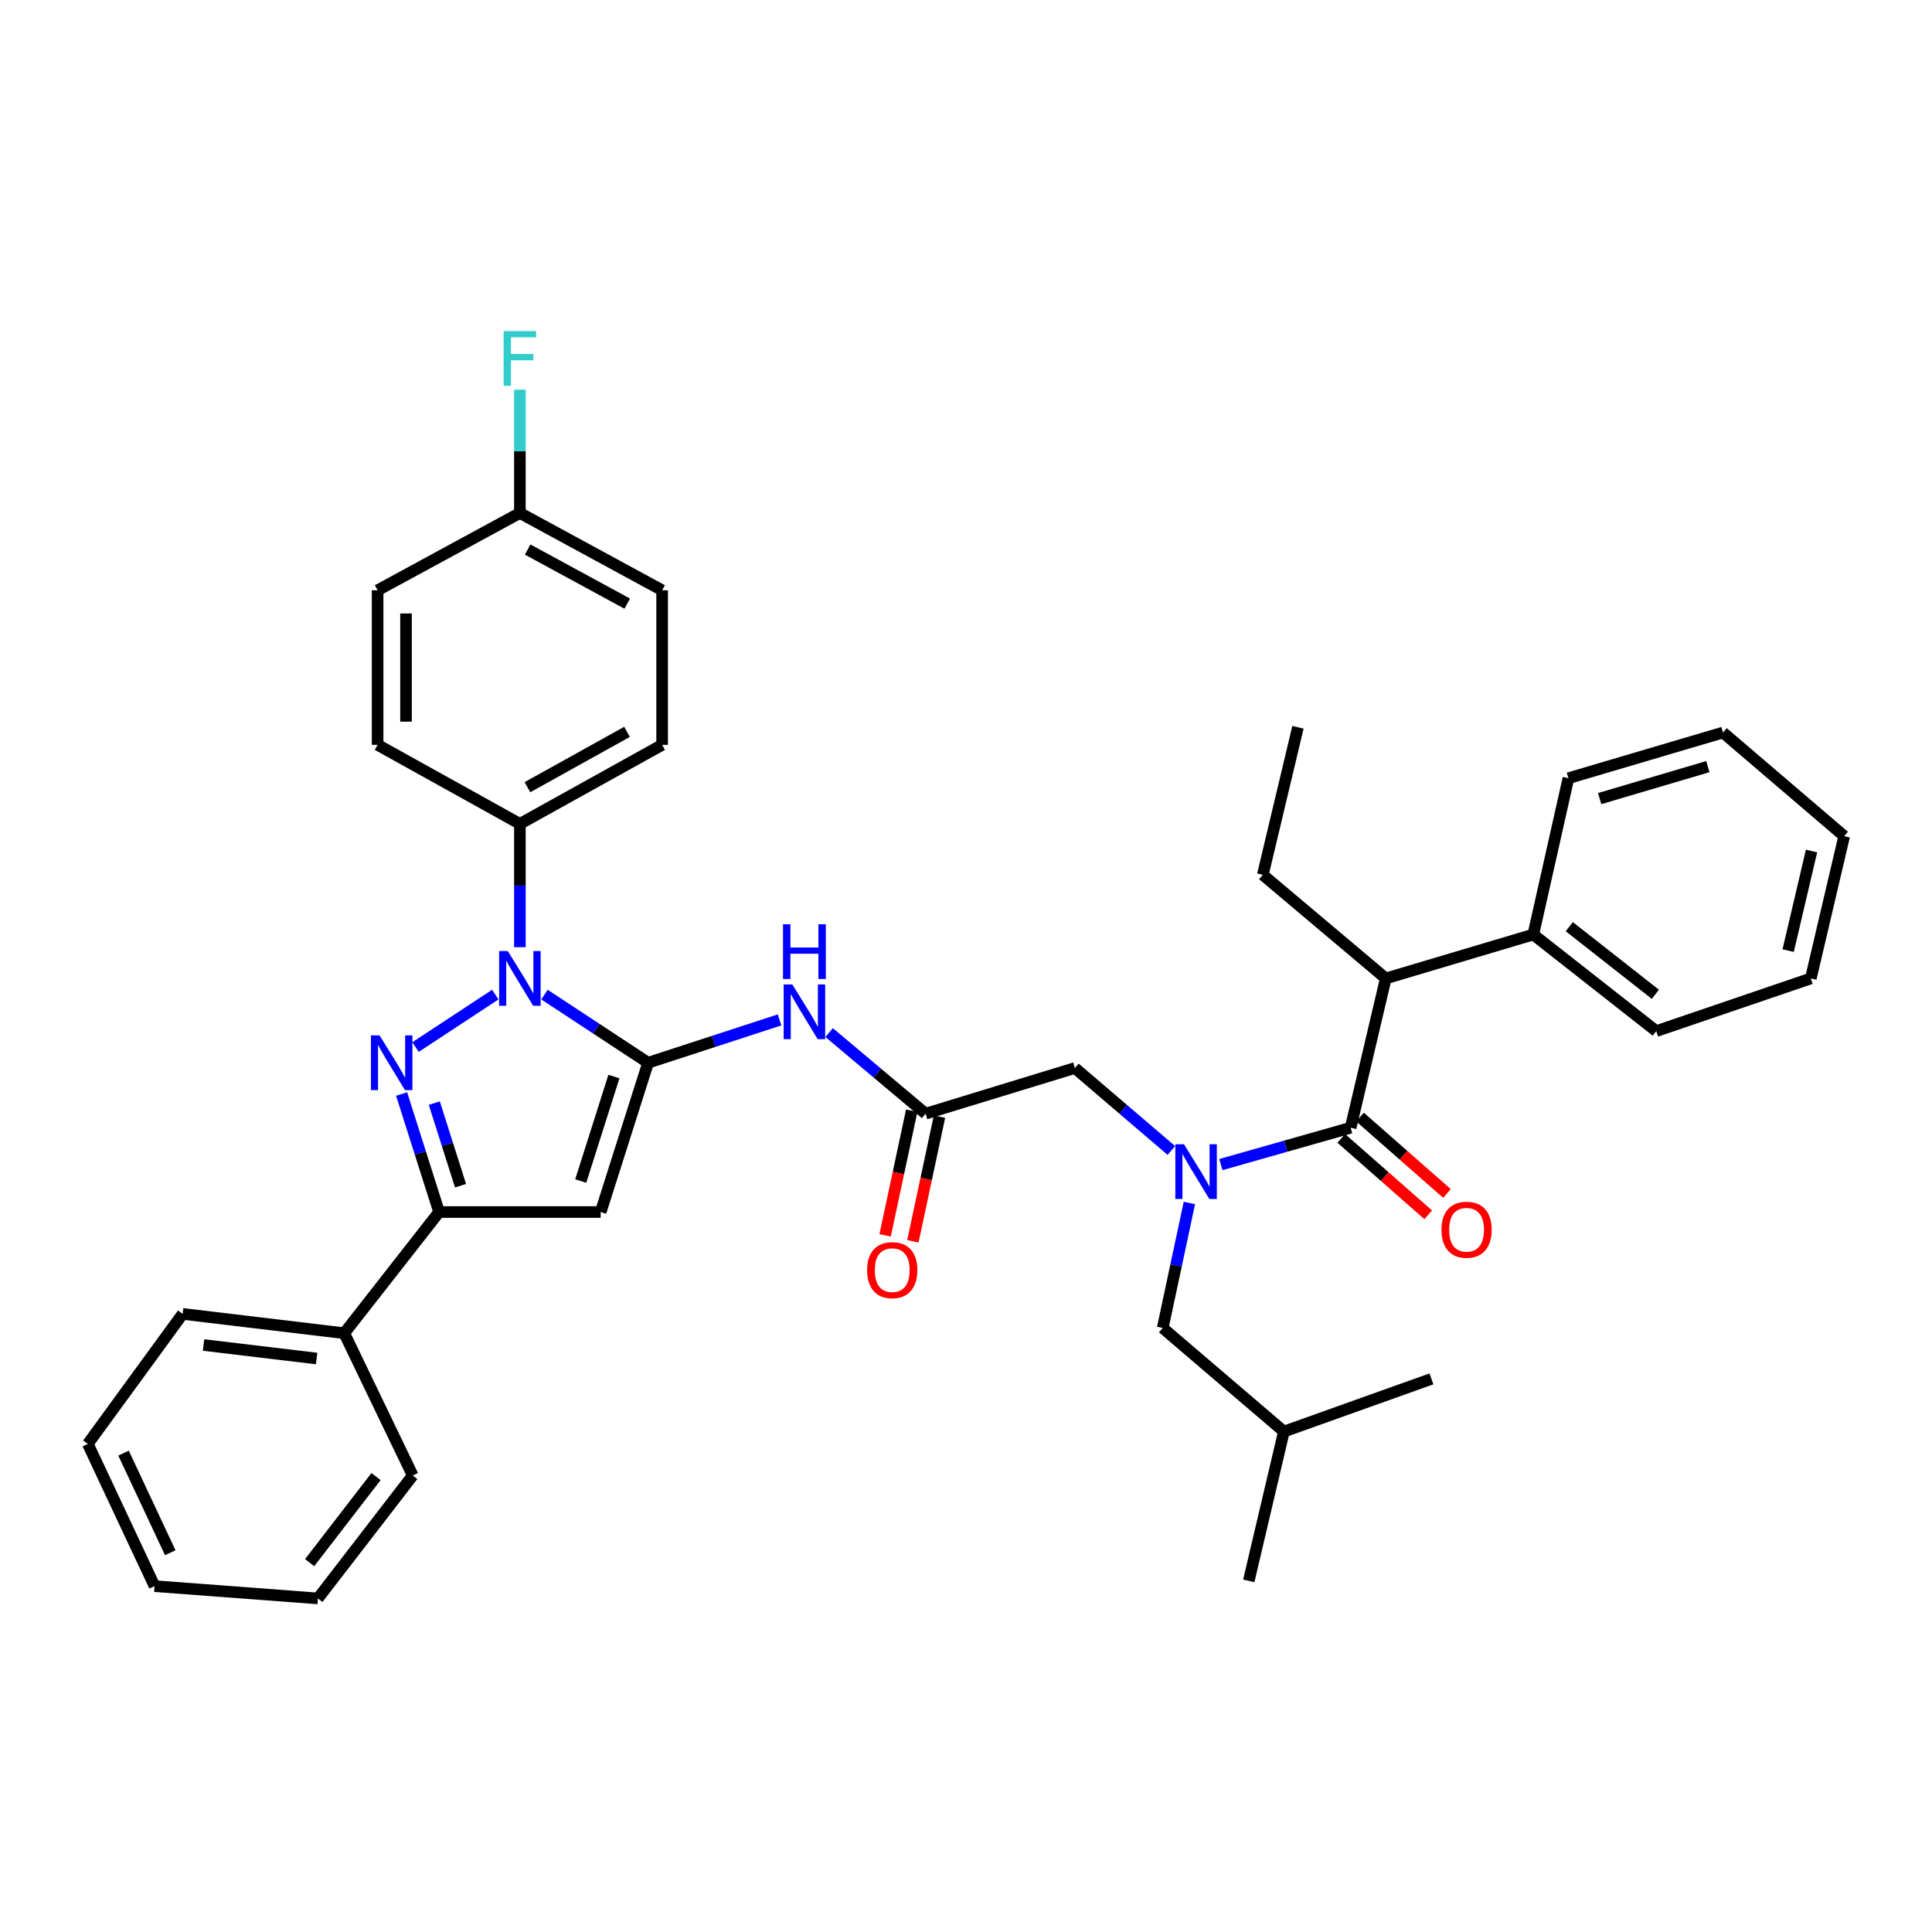 <?xml version='1.0' encoding='iso-8859-1'?>
<svg version='1.1' baseProfile='full'
              xmlns='http://www.w3.org/2000/svg'
                      xmlns:rdkit='http://www.rdkit.org/xml'
                      xmlns:xlink='http://www.w3.org/1999/xlink'
                  xml:space='preserve'
width='1000px' height='1000px' viewBox='0 0 1000 1000'>
<!-- END OF HEADER -->
<rect style='opacity:1.0;fill:#FFFFFF;stroke:none' width='1000' height='1000' x='0' y='0'> </rect>
<path class='bond-0' d='M 335.455,550.076 L 308.637,532.44' style='fill:none;fill-rule:evenodd;stroke:#000000;stroke-width:6px;stroke-linecap:butt;stroke-linejoin:miter;stroke-opacity:1' />
<path class='bond-0' d='M 308.637,532.44 L 281.818,514.805' style='fill:none;fill-rule:evenodd;stroke:#0000FF;stroke-width:6px;stroke-linecap:butt;stroke-linejoin:miter;stroke-opacity:1' />
<path class='bond-1' d='M 335.455,550.076 L 310.911,627.342' style='fill:none;fill-rule:evenodd;stroke:#000000;stroke-width:6px;stroke-linecap:butt;stroke-linejoin:miter;stroke-opacity:1' />
<path class='bond-1' d='M 317.761,557.215 L 300.581,611.301' style='fill:none;fill-rule:evenodd;stroke:#000000;stroke-width:6px;stroke-linecap:butt;stroke-linejoin:miter;stroke-opacity:1' />
<path class='bond-2' d='M 335.455,550.076 L 369.475,538.99' style='fill:none;fill-rule:evenodd;stroke:#000000;stroke-width:6px;stroke-linecap:butt;stroke-linejoin:miter;stroke-opacity:1' />
<path class='bond-2' d='M 369.475,538.99 L 403.496,527.904' style='fill:none;fill-rule:evenodd;stroke:#0000FF;stroke-width:6px;stroke-linecap:butt;stroke-linejoin:miter;stroke-opacity:1' />
<path class='bond-3' d='M 256.367,514.805 L 215.075,541.958' style='fill:none;fill-rule:evenodd;stroke:#0000FF;stroke-width:6px;stroke-linecap:butt;stroke-linejoin:miter;stroke-opacity:1' />
<path class='bond-4' d='M 269.093,490.276 L 269.093,458.355' style='fill:none;fill-rule:evenodd;stroke:#0000FF;stroke-width:6px;stroke-linecap:butt;stroke-linejoin:miter;stroke-opacity:1' />
<path class='bond-4' d='M 269.093,458.355 L 269.093,426.434' style='fill:none;fill-rule:evenodd;stroke:#000000;stroke-width:6px;stroke-linecap:butt;stroke-linejoin:miter;stroke-opacity:1' />
<path class='bond-5' d='M 207.872,566.263 L 217.573,596.802' style='fill:none;fill-rule:evenodd;stroke:#0000FF;stroke-width:6px;stroke-linecap:butt;stroke-linejoin:miter;stroke-opacity:1' />
<path class='bond-5' d='M 217.573,596.802 L 227.274,627.342' style='fill:none;fill-rule:evenodd;stroke:#000000;stroke-width:6px;stroke-linecap:butt;stroke-linejoin:miter;stroke-opacity:1' />
<path class='bond-5' d='M 224.794,570.974 L 231.585,592.351' style='fill:none;fill-rule:evenodd;stroke:#0000FF;stroke-width:6px;stroke-linecap:butt;stroke-linejoin:miter;stroke-opacity:1' />
<path class='bond-5' d='M 231.585,592.351 L 238.376,613.729' style='fill:none;fill-rule:evenodd;stroke:#000000;stroke-width:6px;stroke-linecap:butt;stroke-linejoin:miter;stroke-opacity:1' />
<path class='bond-6' d='M 310.911,627.342 L 227.274,627.342' style='fill:none;fill-rule:evenodd;stroke:#000000;stroke-width:6px;stroke-linecap:butt;stroke-linejoin:miter;stroke-opacity:1' />
<path class='bond-7' d='M 227.274,627.342 L 178.179,690.069' style='fill:none;fill-rule:evenodd;stroke:#000000;stroke-width:6px;stroke-linecap:butt;stroke-linejoin:miter;stroke-opacity:1' />
<path class='bond-8' d='M 699.094,583.71 L 665.503,593.251' style='fill:none;fill-rule:evenodd;stroke:#000000;stroke-width:6px;stroke-linecap:butt;stroke-linejoin:miter;stroke-opacity:1' />
<path class='bond-8' d='M 665.503,593.251 L 631.912,602.792' style='fill:none;fill-rule:evenodd;stroke:#0000FF;stroke-width:6px;stroke-linecap:butt;stroke-linejoin:miter;stroke-opacity:1' />
<path class='bond-9' d='M 699.094,583.71 L 717.276,506.436' style='fill:none;fill-rule:evenodd;stroke:#000000;stroke-width:6px;stroke-linecap:butt;stroke-linejoin:miter;stroke-opacity:1' />
<path class='bond-10' d='M 694.242,589.232 L 716.744,609.004' style='fill:none;fill-rule:evenodd;stroke:#000000;stroke-width:6px;stroke-linecap:butt;stroke-linejoin:miter;stroke-opacity:1' />
<path class='bond-10' d='M 716.744,609.004 L 739.245,628.777' style='fill:none;fill-rule:evenodd;stroke:#FF0000;stroke-width:6px;stroke-linecap:butt;stroke-linejoin:miter;stroke-opacity:1' />
<path class='bond-10' d='M 703.947,578.188 L 726.448,597.961' style='fill:none;fill-rule:evenodd;stroke:#000000;stroke-width:6px;stroke-linecap:butt;stroke-linejoin:miter;stroke-opacity:1' />
<path class='bond-10' d='M 726.448,597.961 L 748.949,617.733' style='fill:none;fill-rule:evenodd;stroke:#FF0000;stroke-width:6px;stroke-linecap:butt;stroke-linejoin:miter;stroke-opacity:1' />
<path class='bond-11' d='M 606.289,595.487 L 581.327,574.145' style='fill:none;fill-rule:evenodd;stroke:#0000FF;stroke-width:6px;stroke-linecap:butt;stroke-linejoin:miter;stroke-opacity:1' />
<path class='bond-11' d='M 581.327,574.145 L 556.365,552.804' style='fill:none;fill-rule:evenodd;stroke:#000000;stroke-width:6px;stroke-linecap:butt;stroke-linejoin:miter;stroke-opacity:1' />
<path class='bond-12' d='M 615.628,622.661 L 608.723,655.005' style='fill:none;fill-rule:evenodd;stroke:#0000FF;stroke-width:6px;stroke-linecap:butt;stroke-linejoin:miter;stroke-opacity:1' />
<path class='bond-12' d='M 608.723,655.005 L 601.818,687.35' style='fill:none;fill-rule:evenodd;stroke:#000000;stroke-width:6px;stroke-linecap:butt;stroke-linejoin:miter;stroke-opacity:1' />
<path class='bond-13' d='M 429.152,534.46 L 454.121,555.446' style='fill:none;fill-rule:evenodd;stroke:#0000FF;stroke-width:6px;stroke-linecap:butt;stroke-linejoin:miter;stroke-opacity:1' />
<path class='bond-13' d='M 454.121,555.446 L 479.091,576.433' style='fill:none;fill-rule:evenodd;stroke:#000000;stroke-width:6px;stroke-linecap:butt;stroke-linejoin:miter;stroke-opacity:1' />
<path class='bond-14' d='M 479.091,576.433 L 556.365,552.804' style='fill:none;fill-rule:evenodd;stroke:#000000;stroke-width:6px;stroke-linecap:butt;stroke-linejoin:miter;stroke-opacity:1' />
<path class='bond-15' d='M 471.902,574.898 L 465.014,607.158' style='fill:none;fill-rule:evenodd;stroke:#000000;stroke-width:6px;stroke-linecap:butt;stroke-linejoin:miter;stroke-opacity:1' />
<path class='bond-15' d='M 465.014,607.158 L 458.126,639.418' style='fill:none;fill-rule:evenodd;stroke:#FF0000;stroke-width:6px;stroke-linecap:butt;stroke-linejoin:miter;stroke-opacity:1' />
<path class='bond-15' d='M 486.28,577.968 L 479.392,610.228' style='fill:none;fill-rule:evenodd;stroke:#000000;stroke-width:6px;stroke-linecap:butt;stroke-linejoin:miter;stroke-opacity:1' />
<path class='bond-15' d='M 479.392,610.228 L 472.504,642.488' style='fill:none;fill-rule:evenodd;stroke:#FF0000;stroke-width:6px;stroke-linecap:butt;stroke-linejoin:miter;stroke-opacity:1' />
<path class='bond-16' d='M 717.276,506.436 L 793.635,483.706' style='fill:none;fill-rule:evenodd;stroke:#000000;stroke-width:6px;stroke-linecap:butt;stroke-linejoin:miter;stroke-opacity:1' />
<path class='bond-17' d='M 717.276,506.436 L 653.633,452.799' style='fill:none;fill-rule:evenodd;stroke:#000000;stroke-width:6px;stroke-linecap:butt;stroke-linejoin:miter;stroke-opacity:1' />
<path class='bond-18' d='M 269.093,426.434 L 342.724,385.531' style='fill:none;fill-rule:evenodd;stroke:#000000;stroke-width:6px;stroke-linecap:butt;stroke-linejoin:miter;stroke-opacity:1' />
<path class='bond-18' d='M 272.998,407.447 L 324.54,378.814' style='fill:none;fill-rule:evenodd;stroke:#000000;stroke-width:6px;stroke-linecap:butt;stroke-linejoin:miter;stroke-opacity:1' />
<path class='bond-19' d='M 269.093,426.434 L 195.453,385.531' style='fill:none;fill-rule:evenodd;stroke:#000000;stroke-width:6px;stroke-linecap:butt;stroke-linejoin:miter;stroke-opacity:1' />
<path class='bond-20' d='M 601.818,687.35 L 664.545,740.978' style='fill:none;fill-rule:evenodd;stroke:#000000;stroke-width:6px;stroke-linecap:butt;stroke-linejoin:miter;stroke-opacity:1' />
<path class='bond-21' d='M 178.179,690.069 L 94.542,680.072' style='fill:none;fill-rule:evenodd;stroke:#000000;stroke-width:6px;stroke-linecap:butt;stroke-linejoin:miter;stroke-opacity:1' />
<path class='bond-21' d='M 163.888,703.168 L 105.343,696.17' style='fill:none;fill-rule:evenodd;stroke:#000000;stroke-width:6px;stroke-linecap:butt;stroke-linejoin:miter;stroke-opacity:1' />
<path class='bond-22' d='M 178.179,690.069 L 213.634,763.709' style='fill:none;fill-rule:evenodd;stroke:#000000;stroke-width:6px;stroke-linecap:butt;stroke-linejoin:miter;stroke-opacity:1' />
<path class='bond-23' d='M 793.635,483.706 L 857.277,533.708' style='fill:none;fill-rule:evenodd;stroke:#000000;stroke-width:6px;stroke-linecap:butt;stroke-linejoin:miter;stroke-opacity:1' />
<path class='bond-23' d='M 812.264,479.646 L 856.813,514.647' style='fill:none;fill-rule:evenodd;stroke:#000000;stroke-width:6px;stroke-linecap:butt;stroke-linejoin:miter;stroke-opacity:1' />
<path class='bond-24' d='M 793.635,483.706 L 811.816,402.797' style='fill:none;fill-rule:evenodd;stroke:#000000;stroke-width:6px;stroke-linecap:butt;stroke-linejoin:miter;stroke-opacity:1' />
<path class='bond-25' d='M 342.724,385.531 L 342.724,305.529' style='fill:none;fill-rule:evenodd;stroke:#000000;stroke-width:6px;stroke-linecap:butt;stroke-linejoin:miter;stroke-opacity:1' />
<path class='bond-26' d='M 195.453,385.531 L 195.453,305.529' style='fill:none;fill-rule:evenodd;stroke:#000000;stroke-width:6px;stroke-linecap:butt;stroke-linejoin:miter;stroke-opacity:1' />
<path class='bond-26' d='M 210.155,373.53 L 210.155,317.529' style='fill:none;fill-rule:evenodd;stroke:#000000;stroke-width:6px;stroke-linecap:butt;stroke-linejoin:miter;stroke-opacity:1' />
<path class='bond-27' d='M 269.093,265.524 L 342.724,305.529' style='fill:none;fill-rule:evenodd;stroke:#000000;stroke-width:6px;stroke-linecap:butt;stroke-linejoin:miter;stroke-opacity:1' />
<path class='bond-27' d='M 273.119,284.443 L 324.661,312.446' style='fill:none;fill-rule:evenodd;stroke:#000000;stroke-width:6px;stroke-linecap:butt;stroke-linejoin:miter;stroke-opacity:1' />
<path class='bond-28' d='M 269.093,265.524 L 269.093,233.607' style='fill:none;fill-rule:evenodd;stroke:#000000;stroke-width:6px;stroke-linecap:butt;stroke-linejoin:miter;stroke-opacity:1' />
<path class='bond-28' d='M 269.093,233.607 L 269.093,201.69' style='fill:none;fill-rule:evenodd;stroke:#33CCCC;stroke-width:6px;stroke-linecap:butt;stroke-linejoin:miter;stroke-opacity:1' />
<path class='bond-29' d='M 269.093,265.524 L 195.453,305.529' style='fill:none;fill-rule:evenodd;stroke:#000000;stroke-width:6px;stroke-linecap:butt;stroke-linejoin:miter;stroke-opacity:1' />
<path class='bond-30' d='M 653.633,452.799 L 671.814,376.44' style='fill:none;fill-rule:evenodd;stroke:#000000;stroke-width:6px;stroke-linecap:butt;stroke-linejoin:miter;stroke-opacity:1' />
<path class='bond-31' d='M 664.545,740.978 L 740.913,713.707' style='fill:none;fill-rule:evenodd;stroke:#000000;stroke-width:6px;stroke-linecap:butt;stroke-linejoin:miter;stroke-opacity:1' />
<path class='bond-32' d='M 664.545,740.978 L 646.364,818.252' style='fill:none;fill-rule:evenodd;stroke:#000000;stroke-width:6px;stroke-linecap:butt;stroke-linejoin:miter;stroke-opacity:1' />
<path class='bond-33' d='M 94.542,680.072 L 45.455,747.349' style='fill:none;fill-rule:evenodd;stroke:#000000;stroke-width:6px;stroke-linecap:butt;stroke-linejoin:miter;stroke-opacity:1' />
<path class='bond-34' d='M 213.634,763.709 L 164.547,827.343' style='fill:none;fill-rule:evenodd;stroke:#000000;stroke-width:6px;stroke-linecap:butt;stroke-linejoin:miter;stroke-opacity:1' />
<path class='bond-34' d='M 194.631,764.274 L 160.269,808.818' style='fill:none;fill-rule:evenodd;stroke:#000000;stroke-width:6px;stroke-linecap:butt;stroke-linejoin:miter;stroke-opacity:1' />
<path class='bond-35' d='M 857.277,533.708 L 937.271,506.436' style='fill:none;fill-rule:evenodd;stroke:#000000;stroke-width:6px;stroke-linecap:butt;stroke-linejoin:miter;stroke-opacity:1' />
<path class='bond-36' d='M 811.816,402.797 L 891.818,379.16' style='fill:none;fill-rule:evenodd;stroke:#000000;stroke-width:6px;stroke-linecap:butt;stroke-linejoin:miter;stroke-opacity:1' />
<path class='bond-36' d='M 827.982,413.351 L 883.983,396.805' style='fill:none;fill-rule:evenodd;stroke:#000000;stroke-width:6px;stroke-linecap:butt;stroke-linejoin:miter;stroke-opacity:1' />
<path class='bond-37' d='M 45.455,747.349 L 80.004,820.98' style='fill:none;fill-rule:evenodd;stroke:#000000;stroke-width:6px;stroke-linecap:butt;stroke-linejoin:miter;stroke-opacity:1' />
<path class='bond-37' d='M 63.946,752.149 L 88.131,803.691' style='fill:none;fill-rule:evenodd;stroke:#000000;stroke-width:6px;stroke-linecap:butt;stroke-linejoin:miter;stroke-opacity:1' />
<path class='bond-38' d='M 937.271,506.436 L 954.545,432.797' style='fill:none;fill-rule:evenodd;stroke:#000000;stroke-width:6px;stroke-linecap:butt;stroke-linejoin:miter;stroke-opacity:1' />
<path class='bond-38' d='M 925.549,492.033 L 937.641,440.485' style='fill:none;fill-rule:evenodd;stroke:#000000;stroke-width:6px;stroke-linecap:butt;stroke-linejoin:miter;stroke-opacity:1' />
<path class='bond-39' d='M 164.547,827.343 L 80.004,820.98' style='fill:none;fill-rule:evenodd;stroke:#000000;stroke-width:6px;stroke-linecap:butt;stroke-linejoin:miter;stroke-opacity:1' />
<path class='bond-40' d='M 891.818,379.16 L 954.545,432.797' style='fill:none;fill-rule:evenodd;stroke:#000000;stroke-width:6px;stroke-linecap:butt;stroke-linejoin:miter;stroke-opacity:1' />
<path  class='atom-1' d='M 262.833 492.276
L 272.113 507.276
Q 273.033 508.756, 274.513 511.436
Q 275.993 514.116, 276.073 514.276
L 276.073 492.276
L 279.833 492.276
L 279.833 520.596
L 275.953 520.596
L 265.993 504.196
Q 264.833 502.276, 263.593 500.076
Q 262.393 497.876, 262.033 497.196
L 262.033 520.596
L 258.353 520.596
L 258.353 492.276
L 262.833 492.276
' fill='#0000FF'/>
<path  class='atom-2' d='M 196.471 535.916
L 205.751 550.916
Q 206.671 552.396, 208.151 555.076
Q 209.631 557.756, 209.711 557.916
L 209.711 535.916
L 213.471 535.916
L 213.471 564.236
L 209.591 564.236
L 199.631 547.836
Q 198.471 545.916, 197.231 543.716
Q 196.031 541.516, 195.671 540.836
L 195.671 564.236
L 191.991 564.236
L 191.991 535.916
L 196.471 535.916
' fill='#0000FF'/>
<path  class='atom-6' d='M 612.832 592.273
L 622.112 607.273
Q 623.032 608.753, 624.512 611.433
Q 625.992 614.113, 626.072 614.273
L 626.072 592.273
L 629.832 592.273
L 629.832 620.593
L 625.952 620.593
L 615.992 604.193
Q 614.832 602.273, 613.592 600.073
Q 612.392 597.873, 612.032 597.193
L 612.032 620.593
L 608.352 620.593
L 608.352 592.273
L 612.832 592.273
' fill='#0000FF'/>
<path  class='atom-7' d='M 410.103 509.551
L 419.383 524.551
Q 420.303 526.031, 421.783 528.711
Q 423.263 531.391, 423.343 531.551
L 423.343 509.551
L 427.103 509.551
L 427.103 537.871
L 423.223 537.871
L 413.263 521.471
Q 412.103 519.551, 410.863 517.351
Q 409.663 515.151, 409.303 514.471
L 409.303 537.871
L 405.623 537.871
L 405.623 509.551
L 410.103 509.551
' fill='#0000FF'/>
<path  class='atom-7' d='M 405.283 478.399
L 409.123 478.399
L 409.123 490.439
L 423.603 490.439
L 423.603 478.399
L 427.443 478.399
L 427.443 506.719
L 423.603 506.719
L 423.603 493.639
L 409.123 493.639
L 409.123 506.719
L 405.283 506.719
L 405.283 478.399
' fill='#0000FF'/>
<path  class='atom-13' d='M 746.094 636.513
Q 746.094 629.713, 749.454 625.913
Q 752.814 622.113, 759.094 622.113
Q 765.374 622.113, 768.734 625.913
Q 772.094 629.713, 772.094 636.513
Q 772.094 643.393, 768.694 647.313
Q 765.294 651.193, 759.094 651.193
Q 752.854 651.193, 749.454 647.313
Q 746.094 643.433, 746.094 636.513
M 759.094 647.993
Q 763.414 647.993, 765.734 645.113
Q 768.094 642.193, 768.094 636.513
Q 768.094 630.953, 765.734 628.153
Q 763.414 625.313, 759.094 625.313
Q 754.774 625.313, 752.414 628.113
Q 750.094 630.913, 750.094 636.513
Q 750.094 642.233, 752.414 645.113
Q 754.774 647.993, 759.094 647.993
' fill='#FF0000'/>
<path  class='atom-15' d='M 448.816 657.422
Q 448.816 650.622, 452.176 646.822
Q 455.536 643.022, 461.816 643.022
Q 468.096 643.022, 471.456 646.822
Q 474.816 650.622, 474.816 657.422
Q 474.816 664.302, 471.416 668.222
Q 468.016 672.102, 461.816 672.102
Q 455.576 672.102, 452.176 668.222
Q 448.816 664.342, 448.816 657.422
M 461.816 668.902
Q 466.136 668.902, 468.456 666.022
Q 470.816 663.102, 470.816 657.422
Q 470.816 651.862, 468.456 649.062
Q 466.136 646.222, 461.816 646.222
Q 457.496 646.222, 455.136 649.022
Q 452.816 651.822, 452.816 657.422
Q 452.816 663.142, 455.136 666.022
Q 457.496 668.902, 461.816 668.902
' fill='#FF0000'/>
<path  class='atom-22' d='M 260.673 171.37
L 277.513 171.37
L 277.513 174.61
L 264.473 174.61
L 264.473 183.21
L 276.073 183.21
L 276.073 186.49
L 264.473 186.49
L 264.473 199.69
L 260.673 199.69
L 260.673 171.37
' fill='#33CCCC'/>
</svg>
